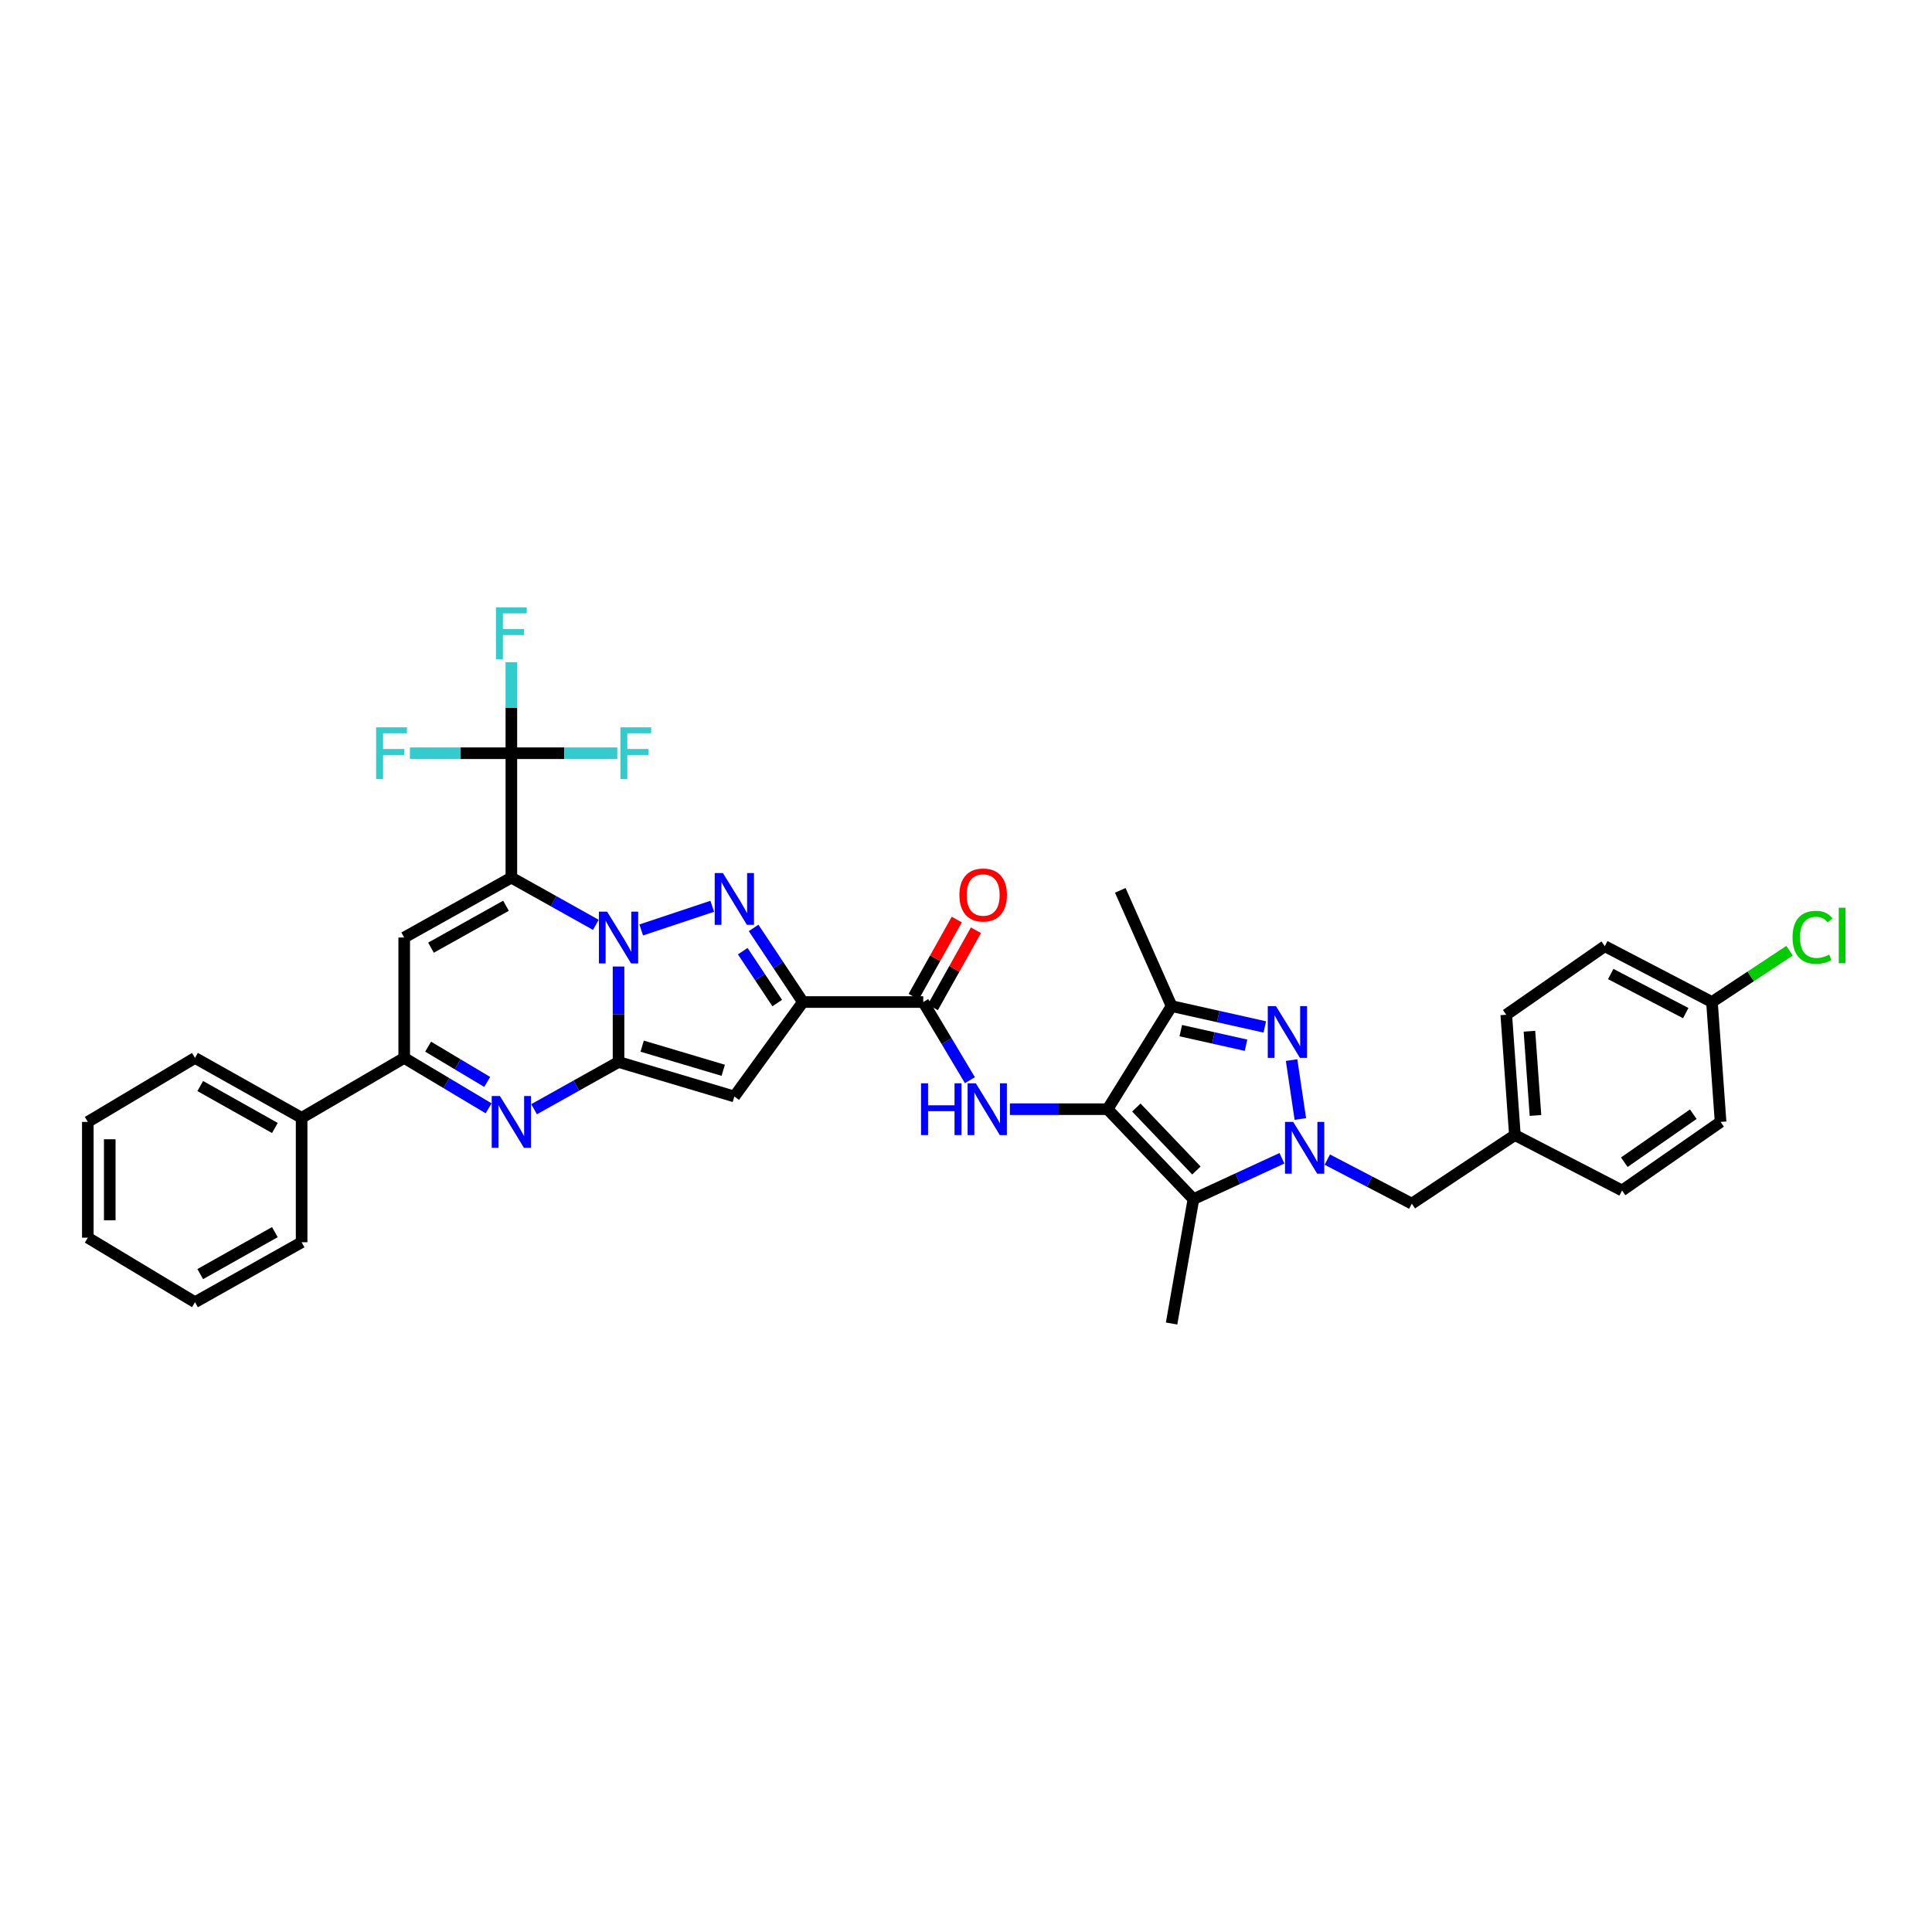 <?xml version='1.0' encoding='iso-8859-1'?>
<svg version='1.1' baseProfile='full'
              xmlns='http://www.w3.org/2000/svg'
                      xmlns:rdkit='http://www.rdkit.org/xml'
                      xmlns:xlink='http://www.w3.org/1999/xlink'
                  xml:space='preserve'
width='1000px' height='1000px' viewBox='0 0 1000 1000'>
<!-- END OF HEADER -->
<rect style='opacity:1.0;fill:#FFFFFF;stroke:none' width='1000' height='1000' x='0' y='0'> </rect>
<path class='bond-0' d='M 308.404,478.693 L 286.542,466.473' style='fill:none;fill-rule:evenodd;stroke:#0000FF;stroke-width:6px;stroke-linecap:butt;stroke-linejoin:miter;stroke-opacity:1' />
<path class='bond-0' d='M 286.542,466.473 L 264.68,454.253' style='fill:none;fill-rule:evenodd;stroke:#000000;stroke-width:6px;stroke-linecap:butt;stroke-linejoin:miter;stroke-opacity:1' />
<path class='bond-1' d='M 320.154,500.268 L 320.154,524.979' style='fill:none;fill-rule:evenodd;stroke:#0000FF;stroke-width:6px;stroke-linecap:butt;stroke-linejoin:miter;stroke-opacity:1' />
<path class='bond-1' d='M 320.154,524.979 L 320.154,549.69' style='fill:none;fill-rule:evenodd;stroke:#000000;stroke-width:6px;stroke-linecap:butt;stroke-linejoin:miter;stroke-opacity:1' />
<path class='bond-2' d='M 331.894,481.348 L 368.661,469.095' style='fill:none;fill-rule:evenodd;stroke:#0000FF;stroke-width:6px;stroke-linecap:butt;stroke-linejoin:miter;stroke-opacity:1' />
<path class='bond-10' d='M 264.68,454.253 L 209.219,485.26' style='fill:none;fill-rule:evenodd;stroke:#000000;stroke-width:6px;stroke-linecap:butt;stroke-linejoin:miter;stroke-opacity:1' />
<path class='bond-10' d='M 261.901,468.814 L 223.079,490.519' style='fill:none;fill-rule:evenodd;stroke:#000000;stroke-width:6px;stroke-linecap:butt;stroke-linejoin:miter;stroke-opacity:1' />
<path class='bond-12' d='M 264.68,454.253 L 264.68,389.868' style='fill:none;fill-rule:evenodd;stroke:#000000;stroke-width:6px;stroke-linecap:butt;stroke-linejoin:miter;stroke-opacity:1' />
<path class='bond-6' d='M 320.154,549.69 L 380.093,567.54' style='fill:none;fill-rule:evenodd;stroke:#000000;stroke-width:6px;stroke-linecap:butt;stroke-linejoin:miter;stroke-opacity:1' />
<path class='bond-6' d='M 332.385,541.487 L 374.342,553.982' style='fill:none;fill-rule:evenodd;stroke:#000000;stroke-width:6px;stroke-linecap:butt;stroke-linejoin:miter;stroke-opacity:1' />
<path class='bond-9' d='M 320.154,549.69 L 298.292,561.91' style='fill:none;fill-rule:evenodd;stroke:#000000;stroke-width:6px;stroke-linecap:butt;stroke-linejoin:miter;stroke-opacity:1' />
<path class='bond-9' d='M 298.292,561.91 L 276.43,574.13' style='fill:none;fill-rule:evenodd;stroke:#0000FF;stroke-width:6px;stroke-linecap:butt;stroke-linejoin:miter;stroke-opacity:1' />
<path class='bond-4' d='M 390.064,480.284 L 402.818,499.468' style='fill:none;fill-rule:evenodd;stroke:#0000FF;stroke-width:6px;stroke-linecap:butt;stroke-linejoin:miter;stroke-opacity:1' />
<path class='bond-4' d='M 402.818,499.468 L 415.572,518.652' style='fill:none;fill-rule:evenodd;stroke:#000000;stroke-width:6px;stroke-linecap:butt;stroke-linejoin:miter;stroke-opacity:1' />
<path class='bond-4' d='M 384.436,492.325 L 393.363,505.753' style='fill:none;fill-rule:evenodd;stroke:#0000FF;stroke-width:6px;stroke-linecap:butt;stroke-linejoin:miter;stroke-opacity:1' />
<path class='bond-4' d='M 393.363,505.753 L 402.291,519.182' style='fill:none;fill-rule:evenodd;stroke:#000000;stroke-width:6px;stroke-linecap:butt;stroke-linejoin:miter;stroke-opacity:1' />
<path class='bond-3' d='M 573.288,574.112 L 548.001,574.112' style='fill:none;fill-rule:evenodd;stroke:#000000;stroke-width:6px;stroke-linecap:butt;stroke-linejoin:miter;stroke-opacity:1' />
<path class='bond-3' d='M 548.001,574.112 L 522.714,574.112' style='fill:none;fill-rule:evenodd;stroke:#0000FF;stroke-width:6px;stroke-linecap:butt;stroke-linejoin:miter;stroke-opacity:1' />
<path class='bond-8' d='M 573.288,574.112 L 617.717,620.661' style='fill:none;fill-rule:evenodd;stroke:#000000;stroke-width:6px;stroke-linecap:butt;stroke-linejoin:miter;stroke-opacity:1' />
<path class='bond-8' d='M 588.165,573.256 L 619.265,605.84' style='fill:none;fill-rule:evenodd;stroke:#000000;stroke-width:6px;stroke-linecap:butt;stroke-linejoin:miter;stroke-opacity:1' />
<path class='bond-11' d='M 573.288,574.112 L 606.414,520.758' style='fill:none;fill-rule:evenodd;stroke:#000000;stroke-width:6px;stroke-linecap:butt;stroke-linejoin:miter;stroke-opacity:1' />
<path class='bond-15' d='M 415.572,518.652 L 477.87,518.652' style='fill:none;fill-rule:evenodd;stroke:#000000;stroke-width:6px;stroke-linecap:butt;stroke-linejoin:miter;stroke-opacity:1' />
<path class='bond-36' d='M 415.572,518.652 L 380.093,567.54' style='fill:none;fill-rule:evenodd;stroke:#000000;stroke-width:6px;stroke-linecap:butt;stroke-linejoin:miter;stroke-opacity:1' />
<path class='bond-5' d='M 663.532,599.521 L 640.624,610.091' style='fill:none;fill-rule:evenodd;stroke:#0000FF;stroke-width:6px;stroke-linecap:butt;stroke-linejoin:miter;stroke-opacity:1' />
<path class='bond-5' d='M 640.624,610.091 L 617.717,620.661' style='fill:none;fill-rule:evenodd;stroke:#000000;stroke-width:6px;stroke-linecap:butt;stroke-linejoin:miter;stroke-opacity:1' />
<path class='bond-16' d='M 687.003,600.209 L 708.877,611.605' style='fill:none;fill-rule:evenodd;stroke:#0000FF;stroke-width:6px;stroke-linecap:butt;stroke-linejoin:miter;stroke-opacity:1' />
<path class='bond-16' d='M 708.877,611.605 L 730.751,623.001' style='fill:none;fill-rule:evenodd;stroke:#000000;stroke-width:6px;stroke-linecap:butt;stroke-linejoin:miter;stroke-opacity:1' />
<path class='bond-38' d='M 673.058,579.189 L 668.517,548.697' style='fill:none;fill-rule:evenodd;stroke:#0000FF;stroke-width:6px;stroke-linecap:butt;stroke-linejoin:miter;stroke-opacity:1' />
<path class='bond-7' d='M 654.656,531.546 L 630.535,526.152' style='fill:none;fill-rule:evenodd;stroke:#0000FF;stroke-width:6px;stroke-linecap:butt;stroke-linejoin:miter;stroke-opacity:1' />
<path class='bond-7' d='M 630.535,526.152 L 606.414,520.758' style='fill:none;fill-rule:evenodd;stroke:#000000;stroke-width:6px;stroke-linecap:butt;stroke-linejoin:miter;stroke-opacity:1' />
<path class='bond-7' d='M 644.942,541.008 L 628.058,537.232' style='fill:none;fill-rule:evenodd;stroke:#0000FF;stroke-width:6px;stroke-linecap:butt;stroke-linejoin:miter;stroke-opacity:1' />
<path class='bond-7' d='M 628.058,537.232 L 611.173,533.456' style='fill:none;fill-rule:evenodd;stroke:#000000;stroke-width:6px;stroke-linecap:butt;stroke-linejoin:miter;stroke-opacity:1' />
<path class='bond-23' d='M 617.717,620.661 L 606.414,685.059' style='fill:none;fill-rule:evenodd;stroke:#000000;stroke-width:6px;stroke-linecap:butt;stroke-linejoin:miter;stroke-opacity:1' />
<path class='bond-14' d='M 252.904,573.666 L 231.062,560.625' style='fill:none;fill-rule:evenodd;stroke:#0000FF;stroke-width:6px;stroke-linecap:butt;stroke-linejoin:miter;stroke-opacity:1' />
<path class='bond-14' d='M 231.062,560.625 L 209.219,547.584' style='fill:none;fill-rule:evenodd;stroke:#000000;stroke-width:6px;stroke-linecap:butt;stroke-linejoin:miter;stroke-opacity:1' />
<path class='bond-14' d='M 252.172,560.006 L 236.882,550.877' style='fill:none;fill-rule:evenodd;stroke:#0000FF;stroke-width:6px;stroke-linecap:butt;stroke-linejoin:miter;stroke-opacity:1' />
<path class='bond-14' d='M 236.882,550.877 L 221.592,541.748' style='fill:none;fill-rule:evenodd;stroke:#000000;stroke-width:6px;stroke-linecap:butt;stroke-linejoin:miter;stroke-opacity:1' />
<path class='bond-37' d='M 209.219,485.26 L 209.219,547.584' style='fill:none;fill-rule:evenodd;stroke:#000000;stroke-width:6px;stroke-linecap:butt;stroke-linejoin:miter;stroke-opacity:1' />
<path class='bond-25' d='M 606.414,520.758 L 579.86,460.838' style='fill:none;fill-rule:evenodd;stroke:#000000;stroke-width:6px;stroke-linecap:butt;stroke-linejoin:miter;stroke-opacity:1' />
<path class='bond-19' d='M 264.68,389.868 L 238.425,389.868' style='fill:none;fill-rule:evenodd;stroke:#000000;stroke-width:6px;stroke-linecap:butt;stroke-linejoin:miter;stroke-opacity:1' />
<path class='bond-19' d='M 238.425,389.868 L 212.17,389.868' style='fill:none;fill-rule:evenodd;stroke:#33CCCC;stroke-width:6px;stroke-linecap:butt;stroke-linejoin:miter;stroke-opacity:1' />
<path class='bond-20' d='M 264.68,389.868 L 264.68,366.313' style='fill:none;fill-rule:evenodd;stroke:#000000;stroke-width:6px;stroke-linecap:butt;stroke-linejoin:miter;stroke-opacity:1' />
<path class='bond-20' d='M 264.68,366.313 L 264.68,342.758' style='fill:none;fill-rule:evenodd;stroke:#33CCCC;stroke-width:6px;stroke-linecap:butt;stroke-linejoin:miter;stroke-opacity:1' />
<path class='bond-21' d='M 264.68,389.868 L 292.091,389.868' style='fill:none;fill-rule:evenodd;stroke:#000000;stroke-width:6px;stroke-linecap:butt;stroke-linejoin:miter;stroke-opacity:1' />
<path class='bond-21' d='M 292.091,389.868 L 319.502,389.868' style='fill:none;fill-rule:evenodd;stroke:#33CCCC;stroke-width:6px;stroke-linecap:butt;stroke-linejoin:miter;stroke-opacity:1' />
<path class='bond-13' d='M 502.029,559.101 L 489.95,538.876' style='fill:none;fill-rule:evenodd;stroke:#0000FF;stroke-width:6px;stroke-linecap:butt;stroke-linejoin:miter;stroke-opacity:1' />
<path class='bond-13' d='M 489.95,538.876 L 477.87,518.652' style='fill:none;fill-rule:evenodd;stroke:#000000;stroke-width:6px;stroke-linecap:butt;stroke-linejoin:miter;stroke-opacity:1' />
<path class='bond-18' d='M 209.219,547.584 L 156.118,578.591' style='fill:none;fill-rule:evenodd;stroke:#000000;stroke-width:6px;stroke-linecap:butt;stroke-linejoin:miter;stroke-opacity:1' />
<path class='bond-17' d='M 482.824,521.422 L 493.985,501.462' style='fill:none;fill-rule:evenodd;stroke:#000000;stroke-width:6px;stroke-linecap:butt;stroke-linejoin:miter;stroke-opacity:1' />
<path class='bond-17' d='M 493.985,501.462 L 505.147,481.502' style='fill:none;fill-rule:evenodd;stroke:#FF0000;stroke-width:6px;stroke-linecap:butt;stroke-linejoin:miter;stroke-opacity:1' />
<path class='bond-17' d='M 472.915,515.881 L 484.076,495.921' style='fill:none;fill-rule:evenodd;stroke:#000000;stroke-width:6px;stroke-linecap:butt;stroke-linejoin:miter;stroke-opacity:1' />
<path class='bond-17' d='M 484.076,495.921 L 495.237,475.961' style='fill:none;fill-rule:evenodd;stroke:#FF0000;stroke-width:6px;stroke-linecap:butt;stroke-linejoin:miter;stroke-opacity:1' />
<path class='bond-22' d='M 730.751,623.001 L 784.106,587.516' style='fill:none;fill-rule:evenodd;stroke:#000000;stroke-width:6px;stroke-linecap:butt;stroke-linejoin:miter;stroke-opacity:1' />
<path class='bond-31' d='M 156.118,578.591 L 100.928,547.584' style='fill:none;fill-rule:evenodd;stroke:#000000;stroke-width:6px;stroke-linecap:butt;stroke-linejoin:miter;stroke-opacity:1' />
<path class='bond-31' d='M 142.278,583.838 L 103.645,562.133' style='fill:none;fill-rule:evenodd;stroke:#000000;stroke-width:6px;stroke-linecap:butt;stroke-linejoin:miter;stroke-opacity:1' />
<path class='bond-32' d='M 156.118,578.591 L 156.118,642.989' style='fill:none;fill-rule:evenodd;stroke:#000000;stroke-width:6px;stroke-linecap:butt;stroke-linejoin:miter;stroke-opacity:1' />
<path class='bond-27' d='M 784.106,587.516 L 839.579,616.195' style='fill:none;fill-rule:evenodd;stroke:#000000;stroke-width:6px;stroke-linecap:butt;stroke-linejoin:miter;stroke-opacity:1' />
<path class='bond-28' d='M 784.106,587.516 L 779.64,525.237' style='fill:none;fill-rule:evenodd;stroke:#000000;stroke-width:6px;stroke-linecap:butt;stroke-linejoin:miter;stroke-opacity:1' />
<path class='bond-28' d='M 794.76,577.362 L 791.634,533.766' style='fill:none;fill-rule:evenodd;stroke:#000000;stroke-width:6px;stroke-linecap:butt;stroke-linejoin:miter;stroke-opacity:1' />
<path class='bond-24' d='M 886.109,518.652 L 830.635,489.751' style='fill:none;fill-rule:evenodd;stroke:#000000;stroke-width:6px;stroke-linecap:butt;stroke-linejoin:miter;stroke-opacity:1' />
<path class='bond-24' d='M 872.542,524.385 L 833.71,504.155' style='fill:none;fill-rule:evenodd;stroke:#000000;stroke-width:6px;stroke-linecap:butt;stroke-linejoin:miter;stroke-opacity:1' />
<path class='bond-26' d='M 886.109,518.652 L 906.184,505.367' style='fill:none;fill-rule:evenodd;stroke:#000000;stroke-width:6px;stroke-linecap:butt;stroke-linejoin:miter;stroke-opacity:1' />
<path class='bond-26' d='M 906.184,505.367 L 926.259,492.083' style='fill:none;fill-rule:evenodd;stroke:#00CC00;stroke-width:6px;stroke-linecap:butt;stroke-linejoin:miter;stroke-opacity:1' />
<path class='bond-40' d='M 886.109,518.652 L 890.574,580.697' style='fill:none;fill-rule:evenodd;stroke:#000000;stroke-width:6px;stroke-linecap:butt;stroke-linejoin:miter;stroke-opacity:1' />
<path class='bond-30' d='M 839.579,616.195 L 890.574,580.697' style='fill:none;fill-rule:evenodd;stroke:#000000;stroke-width:6px;stroke-linecap:butt;stroke-linejoin:miter;stroke-opacity:1' />
<path class='bond-30' d='M 840.742,601.553 L 876.439,576.704' style='fill:none;fill-rule:evenodd;stroke:#000000;stroke-width:6px;stroke-linecap:butt;stroke-linejoin:miter;stroke-opacity:1' />
<path class='bond-29' d='M 779.64,525.237 L 830.635,489.751' style='fill:none;fill-rule:evenodd;stroke:#000000;stroke-width:6px;stroke-linecap:butt;stroke-linejoin:miter;stroke-opacity:1' />
<path class='bond-33' d='M 100.928,547.584 L 45.455,580.697' style='fill:none;fill-rule:evenodd;stroke:#000000;stroke-width:6px;stroke-linecap:butt;stroke-linejoin:miter;stroke-opacity:1' />
<path class='bond-34' d='M 156.118,642.989 L 100.928,674.021' style='fill:none;fill-rule:evenodd;stroke:#000000;stroke-width:6px;stroke-linecap:butt;stroke-linejoin:miter;stroke-opacity:1' />
<path class='bond-34' d='M 142.275,637.748 L 103.642,659.47' style='fill:none;fill-rule:evenodd;stroke:#000000;stroke-width:6px;stroke-linecap:butt;stroke-linejoin:miter;stroke-opacity:1' />
<path class='bond-35' d='M 45.455,580.697 L 45.455,640.618' style='fill:none;fill-rule:evenodd;stroke:#000000;stroke-width:6px;stroke-linecap:butt;stroke-linejoin:miter;stroke-opacity:1' />
<path class='bond-35' d='M 56.808,589.685 L 56.808,631.629' style='fill:none;fill-rule:evenodd;stroke:#000000;stroke-width:6px;stroke-linecap:butt;stroke-linejoin:miter;stroke-opacity:1' />
<path class='bond-39' d='M 100.928,674.021 L 45.455,640.618' style='fill:none;fill-rule:evenodd;stroke:#000000;stroke-width:6px;stroke-linecap:butt;stroke-linejoin:miter;stroke-opacity:1' />
<path  class='atom-0' d='M 314.231 471.864
L 323.011 486.055
Q 323.881 487.455, 325.281 489.991
Q 326.682 492.527, 326.757 492.678
L 326.757 471.864
L 330.315 471.864
L 330.315 498.657
L 326.644 498.657
L 317.221 483.141
Q 316.123 481.325, 314.95 479.243
Q 313.815 477.162, 313.474 476.518
L 313.474 498.657
L 309.992 498.657
L 309.992 471.864
L 314.231 471.864
' fill='#0000FF'/>
<path  class='atom-3' d='M 374.17 451.888
L 382.95 466.08
Q 383.82 467.48, 385.221 470.015
Q 386.621 472.551, 386.696 472.702
L 386.696 451.888
L 390.254 451.888
L 390.254 478.682
L 386.583 478.682
L 377.16 463.166
Q 376.062 461.349, 374.889 459.268
Q 373.754 457.186, 373.413 456.543
L 373.413 478.682
L 369.931 478.682
L 369.931 451.888
L 374.17 451.888
' fill='#0000FF'/>
<path  class='atom-6' d='M 669.355 580.704
L 678.135 594.895
Q 679.006 596.296, 680.406 598.831
Q 681.806 601.367, 681.882 601.518
L 681.882 580.704
L 685.439 580.704
L 685.439 607.497
L 681.768 607.497
L 672.345 591.981
Q 671.248 590.165, 670.074 588.083
Q 668.939 586.002, 668.598 585.359
L 668.598 607.497
L 665.117 607.497
L 665.117 580.704
L 669.355 580.704
' fill='#0000FF'/>
<path  class='atom-8' d='M 660.43 520.765
L 669.21 534.956
Q 670.081 536.357, 671.481 538.892
Q 672.881 541.428, 672.957 541.579
L 672.957 520.765
L 676.514 520.765
L 676.514 547.558
L 672.843 547.558
L 663.42 532.042
Q 662.323 530.226, 661.149 528.144
Q 660.014 526.063, 659.674 525.42
L 659.674 547.558
L 656.192 547.558
L 656.192 520.765
L 660.43 520.765
' fill='#0000FF'/>
<path  class='atom-10' d='M 258.758 567.301
L 267.537 581.492
Q 268.408 582.892, 269.808 585.428
Q 271.208 587.964, 271.284 588.115
L 271.284 567.301
L 274.841 567.301
L 274.841 594.094
L 271.17 594.094
L 261.747 578.578
Q 260.65 576.762, 259.477 574.68
Q 258.341 572.599, 258.001 571.955
L 258.001 594.094
L 254.519 594.094
L 254.519 567.301
L 258.758 567.301
' fill='#0000FF'/>
<path  class='atom-14' d='M 476.728 560.716
L 480.361 560.716
L 480.361 572.107
L 494.061 572.107
L 494.061 560.716
L 497.694 560.716
L 497.694 587.509
L 494.061 587.509
L 494.061 575.134
L 480.361 575.134
L 480.361 587.509
L 476.728 587.509
L 476.728 560.716
' fill='#0000FF'/>
<path  class='atom-14' d='M 505.073 560.716
L 513.853 574.907
Q 514.724 576.307, 516.124 578.843
Q 517.524 581.379, 517.6 581.53
L 517.6 560.716
L 521.157 560.716
L 521.157 587.509
L 517.486 587.509
L 508.063 571.993
Q 506.966 570.177, 505.792 568.095
Q 504.657 566.014, 504.316 565.37
L 504.316 587.509
L 500.835 587.509
L 500.835 560.716
L 505.073 560.716
' fill='#0000FF'/>
<path  class='atom-18' d='M 496.59 463.254
Q 496.59 456.82, 499.769 453.225
Q 502.948 449.63, 508.889 449.63
Q 514.831 449.63, 518.01 453.225
Q 521.189 456.82, 521.189 463.254
Q 521.189 469.763, 517.972 473.472
Q 514.755 477.143, 508.889 477.143
Q 502.986 477.143, 499.769 473.472
Q 496.59 469.801, 496.59 463.254
M 508.889 474.115
Q 512.976 474.115, 515.171 471.391
Q 517.404 468.628, 517.404 463.254
Q 517.404 457.994, 515.171 455.345
Q 512.976 452.658, 508.889 452.658
Q 504.802 452.658, 502.569 455.307
Q 500.374 457.956, 500.374 463.254
Q 500.374 468.666, 502.569 471.391
Q 504.802 474.115, 508.889 474.115
' fill='#FF0000'/>
<path  class='atom-20' d='M 194.687 376.471
L 210.62 376.471
L 210.62 379.536
L 198.282 379.536
L 198.282 387.673
L 209.257 387.673
L 209.257 390.776
L 198.282 390.776
L 198.282 403.264
L 194.687 403.264
L 194.687 376.471
' fill='#33CCCC'/>
<path  class='atom-21' d='M 256.714 314.412
L 272.646 314.412
L 272.646 317.478
L 260.309 317.478
L 260.309 325.614
L 271.284 325.614
L 271.284 328.718
L 260.309 328.718
L 260.309 341.206
L 256.714 341.206
L 256.714 314.412
' fill='#33CCCC'/>
<path  class='atom-22' d='M 321.112 376.471
L 337.045 376.471
L 337.045 379.536
L 324.708 379.536
L 324.708 387.673
L 335.682 387.673
L 335.682 390.776
L 324.708 390.776
L 324.708 403.264
L 321.112 403.264
L 321.112 376.471
' fill='#33CCCC'/>
<path  class='atom-27' d='M 927.819 485.141
Q 927.819 478.48, 930.922 474.998
Q 934.064 471.479, 940.005 471.479
Q 945.53 471.479, 948.482 475.377
L 945.984 477.42
Q 943.827 474.582, 940.005 474.582
Q 935.956 474.582, 933.799 477.307
Q 931.679 479.994, 931.679 485.141
Q 931.679 490.439, 933.874 493.164
Q 936.107 495.888, 940.421 495.888
Q 943.373 495.888, 946.817 494.11
L 947.877 496.948
Q 946.476 497.856, 944.357 498.386
Q 942.238 498.916, 939.892 498.916
Q 934.064 498.916, 930.922 495.359
Q 927.819 491.801, 927.819 485.141
' fill='#00CC00'/>
<path  class='atom-27' d='M 951.737 469.852
L 955.218 469.852
L 955.218 498.575
L 951.737 498.575
L 951.737 469.852
' fill='#00CC00'/>
</svg>
